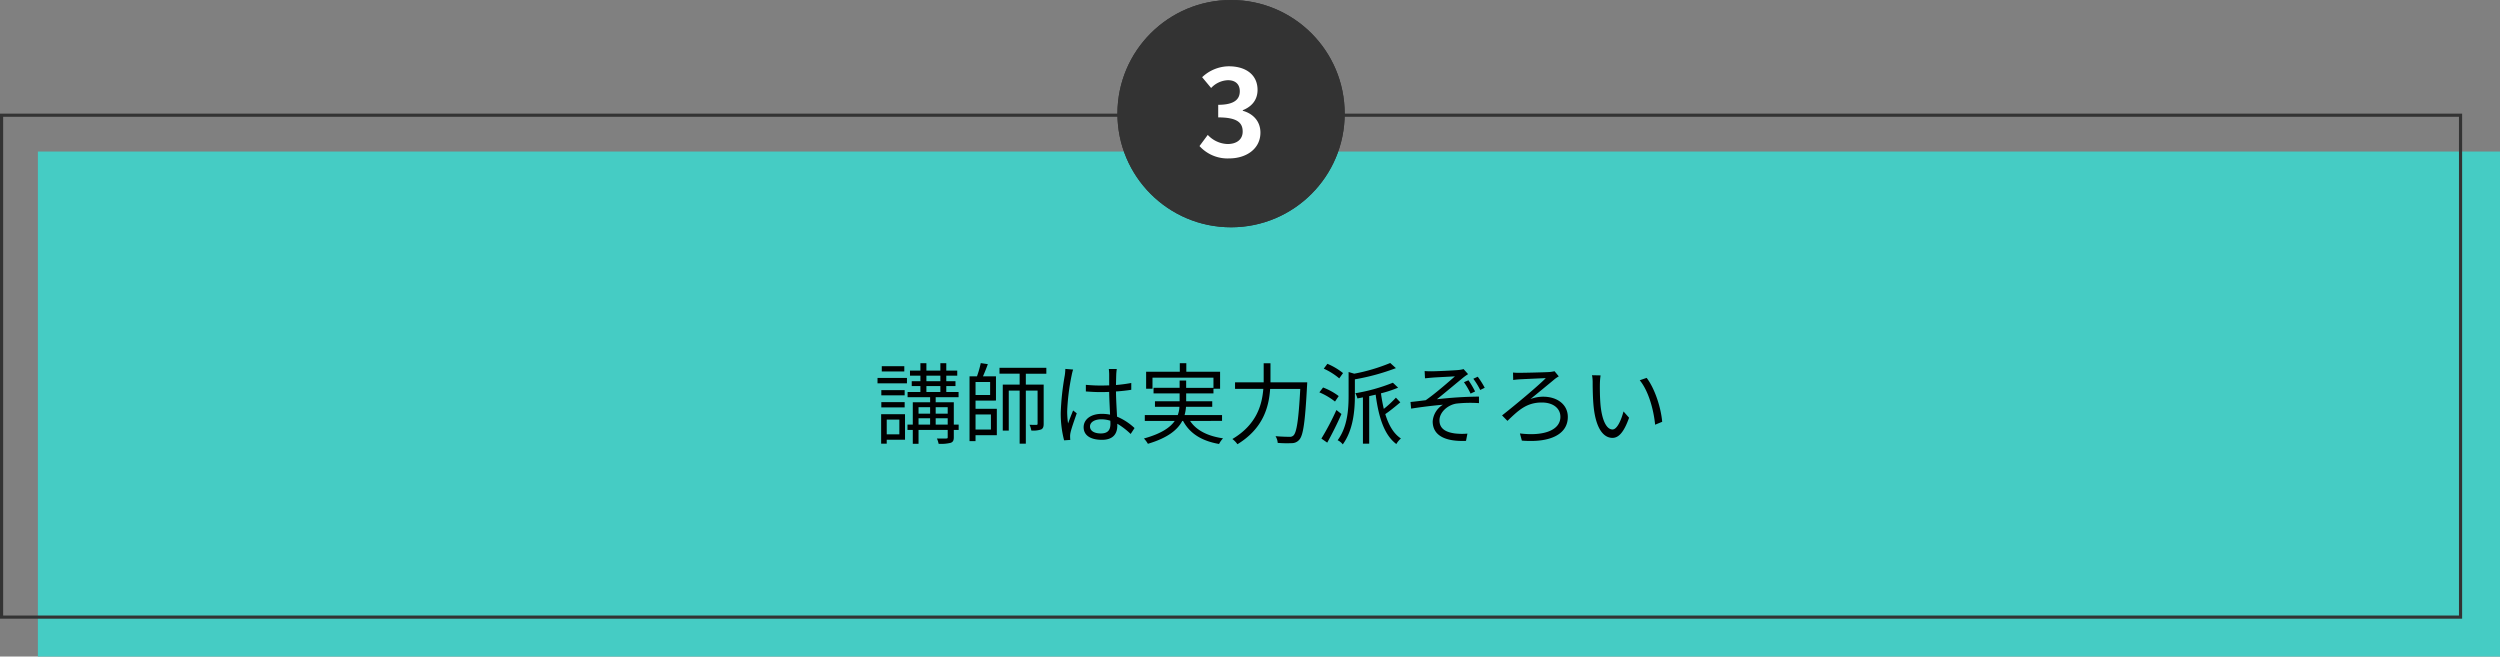 <svg xmlns="http://www.w3.org/2000/svg" width="792" height="208" viewBox="0 0 792 208">
  <rect x="0" y="0" width="792" height="208" fill="#808080" stroke="none"/>
  <g id="グループ_18" data-name="グループ 18" transform="translate(613 -3131)">
    <rect id="長方形_316" data-name="長方形 316" width="780" height="160" transform="translate(-601 3179)" fill="#45ccc4"/>
    <g id="長方形_317" data-name="長方形 317" transform="translate(-613 3167)" fill="none" stroke="#333" stroke-width="1">
      <rect width="780" height="160" stroke="none"/>
      <rect x="0.5" y="0.5" width="779" height="159" fill="none"/>
    </g>
    <g id="楕円形_9" data-name="楕円形 9" transform="translate(-259 3131)" fill="#333" stroke="#333" stroke-width="1">
      <circle cx="36" cy="36" r="36" stroke="none"/>
      <circle cx="36" cy="36" r="35.5" fill="none"/>
    </g>
    <path id="パス_38" data-name="パス 38" d="M10.412.532c5.358,0,9.88-3,9.88-8.17,0-3.686-2.432-6.042-5.586-6.916v-.19c2.964-1.178,4.674-3.382,4.674-6.422,0-4.788-3.686-7.486-9.12-7.486a12.476,12.476,0,0,0-8.436,3.458l2.85,3.42a7.643,7.643,0,0,1,5.32-2.47c2.394,0,3.762,1.292,3.762,3.5,0,2.508-1.672,4.294-6.84,4.294v3.99c6.118,0,7.752,1.748,7.752,4.484,0,2.546-1.938,3.952-4.788,3.952A8.933,8.933,0,0,1,3.61-6.916L.988-3.382A11.954,11.954,0,0,0,10.412.532Z" transform="translate(-233.988 3180.652)" fill="#fff"/>
    <path id="パス_44" data-name="パス 44" d="M9.66-22.456H2.52v1.68H9.66ZM8.092-5.544V-.868h-4V-5.544ZM9.884-7.252H2.324V2.1H4.088V.84h5.8ZM2.38-9.408H9.772V-11.06H2.38Zm7.392-5.46H2.38v1.652H9.772Zm-8.6-2.156H10.5v-1.708H1.176ZM19.6-3.948V-5.964h3.808v2.016ZM14.168-5.964h3.668v2.016H14.168Zm3.668-3.5V-7.42H14.168V-9.464Zm5.572,0V-7.42H19.6V-9.464ZM16.66-16.156h4.424v1.876H16.66Zm0-3.3h4.424V-17.7H16.66ZM26.88-3.948H25.34v-7.084H19.6v-1.6h7.252V-14.28H22.96v-1.876h2.912V-17.7H22.96V-19.46h3.472v-1.6H22.96v-2.352H21.084v2.352H16.66v-2.352h-1.9v2.352h-3.3v1.6h3.3V-17.7H12.012v1.54h2.744v1.876H10.7v1.652h7.14v1.6H12.348v7.084h-1.68v1.68h1.68v4.4h1.82v-4.4h9.24v2.3c0,.336-.084.42-.476.42-.336.028-1.6.028-2.94,0a7.32,7.32,0,0,1,.532,1.68A12.747,12.747,0,0,0,24.36,1.82c.756-.28.98-.784.98-1.764V-2.268h1.54ZM37.1-7.168V-2.38H32.228V-7.168Zm-.252-10.276v4.116h-4.62v-4.116Zm-4.62,5.88H38.7v-7.672H34.58c.5-1.148,1.092-2.6,1.54-3.864l-2.24-.336a31.858,31.858,0,0,1-1.2,4.2H30.324V1.288h1.9V-.588h6.748V-8.96H32.228Zm22.428-8.512v-1.876H39.816v1.876H46.2v3.444H40.852V-2.044h1.9V-14.728H46.2V2.1h1.96V-14.728h3.724V-4.256c0,.28-.084.392-.392.392-.28,0-1.148,0-2.156-.028a7.191,7.191,0,0,1,.56,1.82A7.912,7.912,0,0,0,53-2.408c.644-.308.812-.9.812-1.82v-12.4H48.16v-3.444ZM68.488-3.36c0-1.372,1.484-2.268,3.584-2.268a9.529,9.529,0,0,1,2.856.448c.028.364.028.7.028.98,0,1.848-.7,3.052-3.052,3.052C69.888-1.148,68.488-1.932,68.488-3.36Zm8.484-18.2h-2.52c.056.476.112,1.232.112,1.708v3.472c-.868.028-1.764.056-2.632.056-1.68,0-3.164-.084-4.76-.224v2.1c1.652.112,3.108.2,4.7.2.9,0,1.792-.028,2.688-.056.028,2.3.2,5.04.28,7.2a12.84,12.84,0,0,0-2.6-.252c-3.668,0-5.768,1.876-5.768,4.228,0,2.52,2.072,4,5.824,4,3.78,0,4.844-2.212,4.844-4.508v-.588A22.778,22.778,0,0,1,81.368-.98L82.6-2.856a18.456,18.456,0,0,0-5.544-3.612c-.112-2.352-.308-5.152-.336-7.98,1.68-.112,3.3-.28,4.844-.532v-2.156a47.28,47.28,0,0,1-4.844.644c.028-1.316.056-2.632.084-3.388Q76.846-20.72,76.972-21.56Zm-13.832.168-2.464-.2a16.8,16.8,0,0,1-.168,1.988A83.313,83.313,0,0,0,59.22-7.812a33.819,33.819,0,0,0,1.064,8.848L62.244.9c-.028-.308-.056-.7-.056-.98a5.016,5.016,0,0,1,.112-1.26c.28-1.372,1.316-4.228,1.988-6.188l-1.148-.9c-.476,1.148-1.148,2.856-1.6,4.116a26.266,26.266,0,0,1-.28-3.892,69.424,69.424,0,0,1,1.4-11.284A14.56,14.56,0,0,1,63.14-21.392ZM110.32-5.124V-6.972H98.448A12.332,12.332,0,0,0,98.9-9.6h8.316V-11.34h-8.26v-2.492H107.6v-1.484h2.1v-5.376h-10.7v-2.716H96.936v2.716H86.268v5.376h2.016v-3.5H107.6v3.22H98.952V-17.92H96.88V-15.6H88.62v1.764h8.26v2.492H89.068V-9.6h7.756a8.807,8.807,0,0,1-.532,2.632H85.848v1.848H95.34c-1.456,2.1-4.312,4.06-9.772,5.572a8.218,8.218,0,0,1,1.26,1.68c6.384-1.9,9.436-4.48,10.892-7.252h.252c2.128,4,5.936,6.356,11.4,7.308a7.963,7.963,0,0,1,1.26-1.792c-4.872-.7-8.456-2.52-10.444-5.516Zm15.344-12.208V-23.38h-2.156v6.048h-9.072v2.072h8.96c-.42,5.236-2.212,11.368-9.8,15.876a7.448,7.448,0,0,1,1.6,1.652c8.12-4.956,9.968-11.732,10.36-17.528H135.1c-.532,9.856-1.148,13.8-2.156,14.756a1.605,1.605,0,0,1-1.288.42c-.7,0-2.492-.028-4.4-.2a4.555,4.555,0,0,1,.7,2.128,36.193,36.193,0,0,0,4.48.084,3.077,3.077,0,0,0,2.38-1.12c1.232-1.4,1.82-5.572,2.436-17.052.028-.308.056-1.092.056-1.092Zm22.988-2.94a20.7,20.7,0,0,0-4.956-2.94l-1.148,1.54a20.755,20.755,0,0,1,4.9,3.08Zm-1.372,7.28a20.1,20.1,0,0,0-4.956-2.716l-1.176,1.54a21.432,21.432,0,0,1,4.956,2.912Zm-.728,4.424a82.312,82.312,0,0,1-4.76,9.044l1.848,1.288c1.456-2.6,3.22-6.1,4.508-9.072Zm17.052-14.9a58.3,58.3,0,0,1-11.4,3.388l-1.792-.532v7.532c0,4.228-.336,9.856-3.472,14.084a4.438,4.438,0,0,1,1.624,1.316c3.36-4.592,3.836-10.92,3.836-15.372v-5.236A70.685,70.685,0,0,0,165.4-21.84ZM165.4-12.488a31.78,31.78,0,0,1-3.836,3.556c-.364-1.568-.672-3.22-.9-4.928a37.43,37.43,0,0,0,5.432-1.792l-1.652-1.568a56.318,56.318,0,0,1-11.9,3.332,7.586,7.586,0,0,1,.672,1.652c.56-.112,1.148-.224,1.736-.336V2.1h1.988V-12.964c.672-.168,1.372-.308,2.044-.476.924,7.028,2.66,12.74,6.552,15.652A6.372,6.372,0,0,1,166.992.448c-2.352-1.54-3.92-4.312-4.956-7.728,1.456-.98,3.22-2.436,4.76-3.724Zm9.1-8.428.112,2.3c.588-.056,1.428-.14,2.128-.2,1.2-.112,6.1-.336,7.364-.42-1.792,1.568-6.216,5.46-9.268,7.56-1.4.168-3.3.42-4.816.56l.2,2.1c3.36-.532,7.084-.98,10.08-1.232a6.752,6.752,0,0,0-3.248,5.292c0,4.312,3.724,6.44,10.556,6.16l.448-2.3a19.49,19.49,0,0,1-4-.056C181.5-1.512,179.2-2.464,179.2-5.292c0-2.632,2.688-4.928,5.4-5.32a40.426,40.426,0,0,1,7.112-.14v-2.072a129.022,129.022,0,0,0-13.328.84c2.24-1.792,6.3-5.18,8.372-6.888a16.6,16.6,0,0,1,1.512-1.064l-1.428-1.6a9.244,9.244,0,0,1-1.512.28c-1.624.168-7.392.42-8.624.42C175.868-20.832,175.168-20.86,174.5-20.916ZM188.384-18l-1.428.616a23.326,23.326,0,0,1,2.1,3.612l1.428-.672A27.743,27.743,0,0,0,188.384-18Zm2.94-1.12-1.4.644a22.817,22.817,0,0,1,2.184,3.556l1.428-.7A26.962,26.962,0,0,0,191.324-19.124ZM202.5-20.44l.056,2.352c.588-.084,1.372-.168,1.988-.2,1.4-.084,6.636-.308,8.344-.392-2.38,2.436-9.772,8.624-13.86,11.816l1.708,1.736c3.5-3.36,6.048-5.824,10.892-5.824,3.584,0,5.88,1.848,5.88,4.536,0,4.144-5.068,6.216-12.824,5.264L205.3,1.12c9.268.756,14.56-2.156,14.56-7.5,0-3.808-3.192-6.412-7.84-6.412a11.587,11.587,0,0,0-4,.756c2.324-1.9,5.684-4.648,7.756-6.384A10.431,10.431,0,0,1,217-19.236l-1.344-1.624a13.106,13.106,0,0,1-1.568.252c-1.764.112-8.148.252-9.632.252A19.06,19.06,0,0,1,202.5-20.44Zm27.748.9-2.716-.056a12.63,12.63,0,0,1,.2,2.492c0,1.624.056,5.04.308,7.476.756,7.252,3.3,9.884,5.964,9.884,1.876,0,3.584-1.624,5.264-6.384L237.5-8.12c-.728,2.8-2.044,5.712-3.472,5.712-1.988,0-3.36-3.108-3.808-7.784-.2-2.324-.224-4.872-.2-6.636A21.319,21.319,0,0,1,230.244-19.544Zm14.588.784L242.648-18c2.688,3.276,4.368,9.016,4.872,14.084l2.24-.924C249.34-9.576,247.324-15.512,244.832-18.76Z" transform="translate(-336.176 3269.464)"/>
  </g>
</svg>
